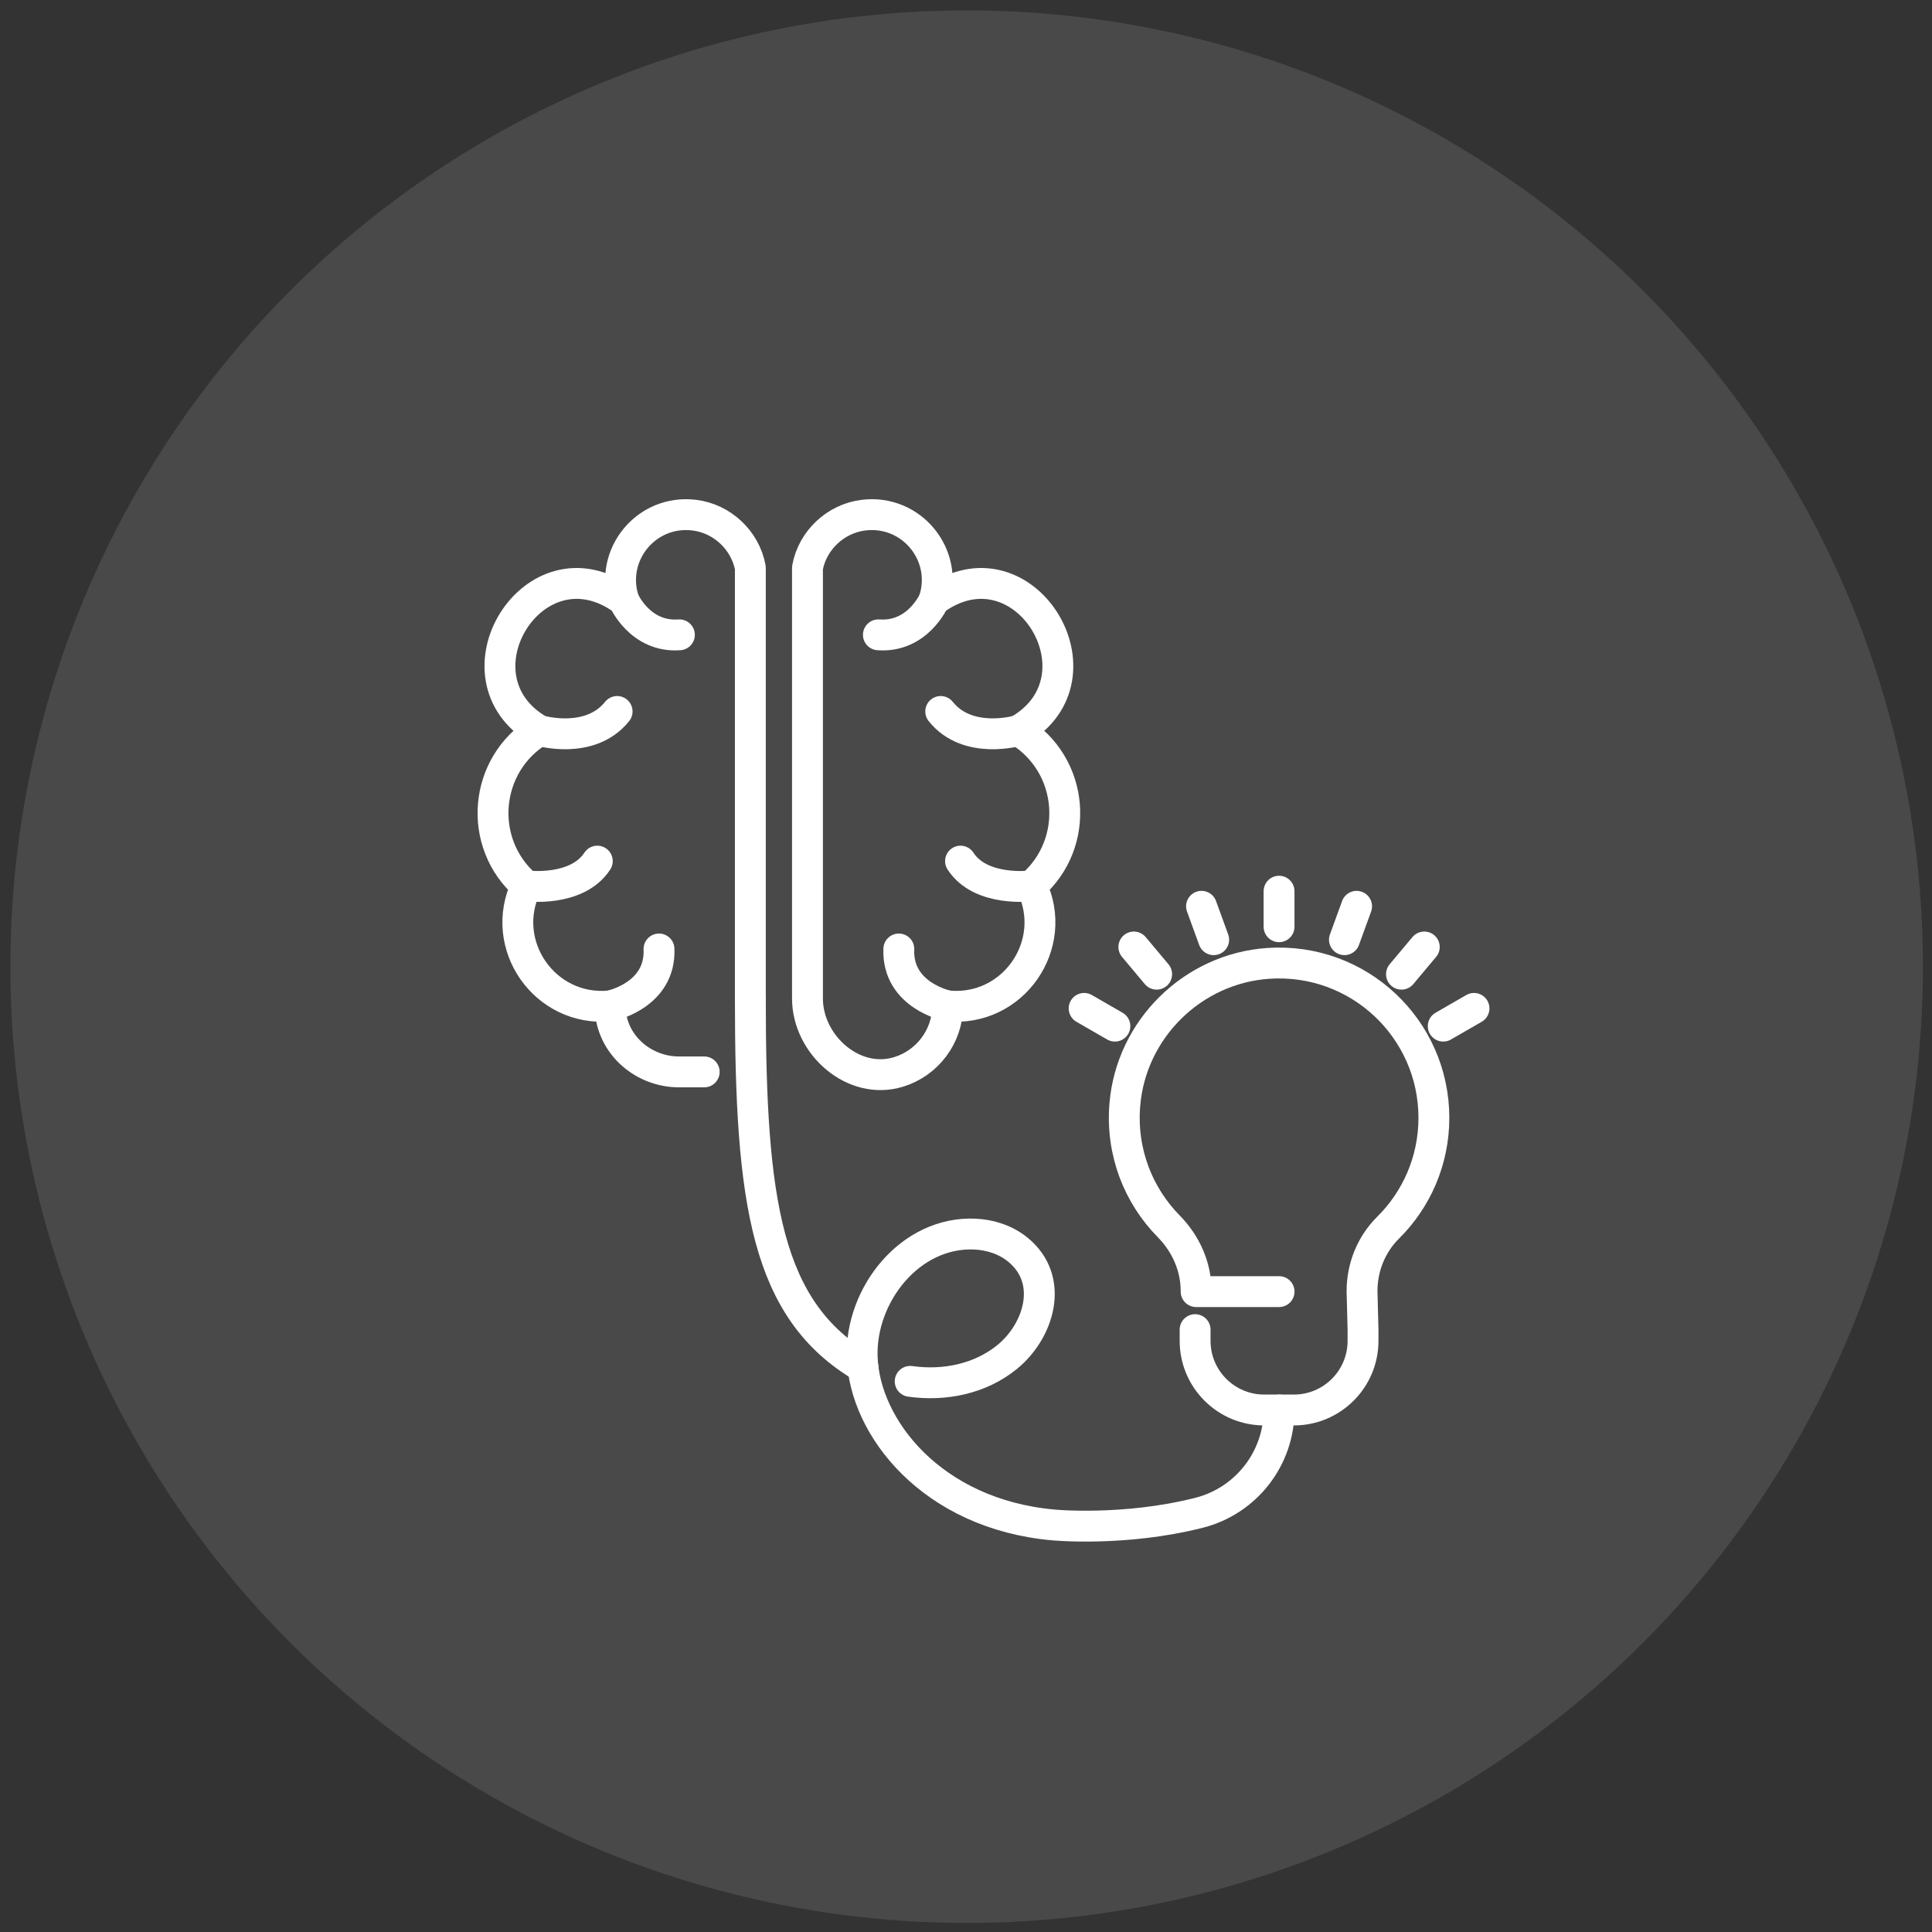 <?xml version="1.0" encoding="UTF-8"?> <svg xmlns="http://www.w3.org/2000/svg" id="Warstwa_1" version="1.1" viewBox="0 0 62.601 62.601"><rect x="0" y="0" width="62.601" height="62.601" fill="#333333" stroke="none"/><defs><style> .st0, .st1 { fill: none; } .st2 { fill: #fff; opacity: .11; } .st1 { stroke: #fff; stroke-linecap: round; stroke-linejoin: round; } </style></defs><g><path class="st1" d="M38.724,43.083v.363c0,1.238,1.003,2.241,2.241,2.241h.959c1.238,0,2.241-1.003,2.241-2.241v-.363l-.032-1.232v-.018c0-.768.297-1.511.843-2.052.917-.908,1.485-2.168,1.485-3.561,0-2.888-2.441-5.206-5.372-5.004-2.448.169-4.441,2.134-4.642,4.579-.127,1.537.441,2.944,1.424,3.942.554.563.886,1.306.886,2.096v.018h2.688"></path><g><line class="st1" x1="41.444" y1="30.028" x2="41.444" y2="28.877"></line><line class="st1" x1="39.326" y1="30.448" x2="38.932" y2="29.366"></line><line class="st1" x1="37.478" y1="31.566" x2="36.739" y2="30.684"></line><line class="st1" x1="36.125" y1="33.249" x2="35.128" y2="32.674"></line><line class="st1" x1="43.563" y1="30.448" x2="43.957" y2="29.366"></line><line class="st1" x1="45.411" y1="31.566" x2="46.15" y2="30.684"></line><line class="st1" x1="46.764" y1="33.249" x2="47.761" y2="32.674"></line></g><g><path class="st1" d="M26.164,32.354c0,1.49,1.485,2.833,2.958,2.377.916-.284,1.579-1.134,1.586-2.137,2.116.205,3.635-1.982,2.715-3.889,1.603-1.392,1.382-3.933-.425-5.034,2.996-1.717.166-6.338-2.733-4.223.474-1.469-.729-2.947-2.286-2.756-.901.11-1.652.813-1.815,1.706v13.956Z"></path><path class="st1" d="M30.265,19.448s-.526,1.216-1.803,1.122"></path><path class="st1" d="M32.998,23.67s-1.634.487-2.517-.617"></path><path class="st1" d="M33.423,28.704s-1.638.215-2.3-.802"></path><path class="st1" d="M30.708,32.593s-1.647-.33-1.584-1.844"></path></g><g><path class="st1" d="M24.313,32.354v-13.956c-.164-.893-.915-1.596-1.816-1.706-1.556-.191-2.759,1.287-2.285,2.756-2.9-2.115-5.73,2.506-2.734,4.223-1.807,1.1-2.029,3.642-.425,5.034-.921,1.907.599,4.094,2.716,3.889,0,.063.003.125.009.187.101,1.121,1.097,1.951,2.223,1.951h.817"></path><path class="st1" d="M20.212,19.448s.525,1.216,1.802,1.122"></path><path class="st1" d="M17.478,23.67s1.635.487,2.518-.617"></path><path class="st1" d="M17.053,28.704s1.638.215,2.301-.802"></path><path class="st1" d="M19.769,32.593s1.647-.33,1.584-1.844"></path></g><path class="st1" d="M29.492,44.759c1.117.157,2.277-.082,3.145-.792,1.024-.836,1.547-2.486.349-3.471-.394-.324-.897-.487-1.406-.509-2.09-.087-3.705,1.964-3.644,3.975.069,2.291,2.261,5.1,6.198,5.45,0,0,2.3.221,4.723-.396,1.521-.388,2.588-1.759,2.588-3.329h0"></path><path class="st1" d="M24.313,32.354c0,6.61.511,10.101,3.649,11.947"></path></g><g><rect class="st0" x="61.825" width=".776" height=".252"></rect><rect class="st0" y="62.349" width=".776" height=".252"></rect></g><circle class="st2" cx="31.322" cy="31.322" r="30.985"></circle></svg> 